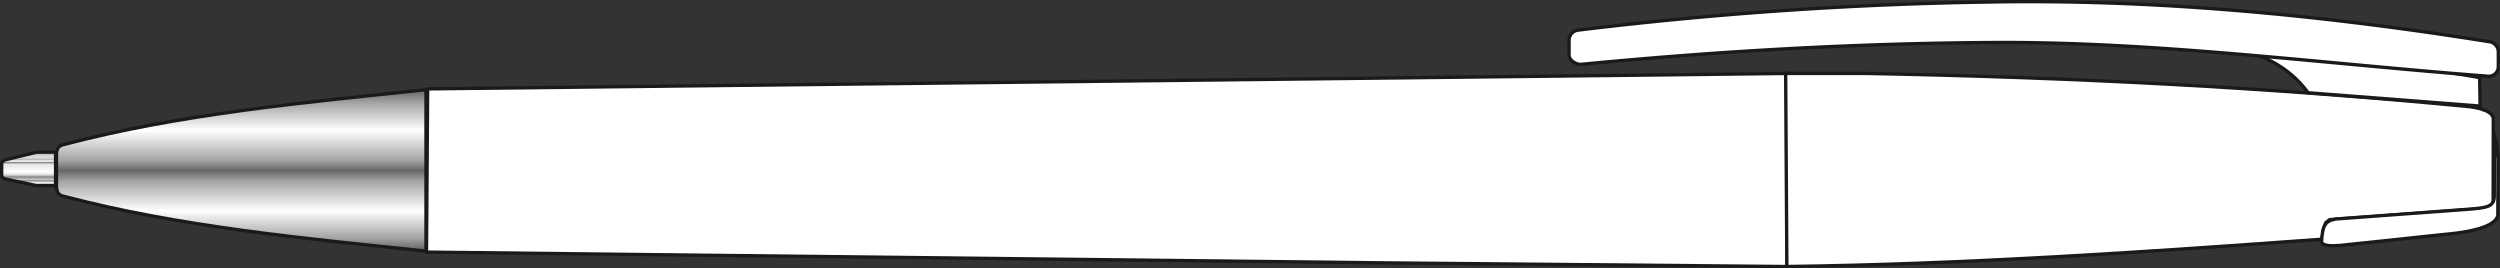 <svg id="_1" data-name="???? 1" xmlns="http://www.w3.org/2000/svg" xmlns:xlink="http://www.w3.org/1999/xlink" viewBox="0 0 421.904 45.266">
  <rect x="0" y="0" width="421.904" height="45.266" fill="#333333" stroke="none"/>
  <defs>
    <linearGradient id="GradientFill_1" data-name="GradientFill 1" x1="-684.177" y1="-2687.214" x2="-684.177" y2="-2659.976" gradientUnits="userSpaceOnUse">
      <stop offset="0" stop-color="#646565"/>
      <stop offset="0.08" stop-color="#a3a3a3"/>
      <stop offset="0.25" stop-color="#fff"/>
      <stop offset="0.44" stop-color="#a3a3a3"/>
      <stop offset="0.5" stop-color="#676767"/>
      <stop offset="0.57" stop-color="#a6a6a7"/>
      <stop offset="0.75" stop-color="#fff"/>
      <stop offset="0.92" stop-color="#a3a3a3"/>
      <stop offset="1" stop-color="#605f5e"/>
    </linearGradient>
    <linearGradient id="GradientFill_2" data-name="GradientFill 2" x1="-720.057" y1="-2671.04" x2="-720.057" y2="-2676.666" gradientUnits="userSpaceOnUse">
      <stop offset="0" stop-color="#d9dada"/>
      <stop offset="0.1" stop-color="#ececed"/>
      <stop offset="0.14" stop-color="#878786"/>
      <stop offset="0.18" stop-color="#c5c6c6"/>
      <stop offset="0.26" stop-color="#878786"/>
      <stop offset="0.32" stop-color="#d9dada"/>
      <stop offset="0.4" stop-color="#fff"/>
      <stop offset="0.64" stop-color="#e5e5e5"/>
      <stop offset="0.69" stop-color="#878786"/>
      <stop offset="0.73" stop-color="#fff"/>
      <stop offset="0.79" stop-color="#b1b2b3"/>
      <stop offset="0.82" stop-color="#d9dada"/>
      <stop offset="0.86" stop-color="#d9dada"/>
      <stop offset="0.87" stop-color="#d9dada"/>
      <stop offset="0.92" stop-color="#cbcccc"/>
      <stop offset="1" stop-color="#9c9d9d"/>
    </linearGradient>
  </defs>
  <title>01 (клип вверх)</title>
  <polygon points="72.172 14.998 301.705 12.396 301.557 44.979 232.182 44.346 71.974 42.546 72.172 14.998" fill="#fff" stroke="#1a1a18" stroke-miterlimit="22.926" stroke-width="0.567" fill-rule="evenodd"/>
  <path d="M-304.119-2682.571l-.416-.6-.654-.429-1.173-.421c-.7-.17-1.023-.219-1.67-.324-34.193-3.291-67.753-4.976-102.007-5.617h-13.5l.207,32.583c30.125-.385,60.193-2.423,90.318-4.608l.2-1.621.419-1.154.656-.525,26.925-1.95.675-.3Z" transform="translate(724.887 2702.355)" fill="#fff" stroke="#1a1a18" stroke-miterlimit="22.926" stroke-width="0.567" fill-rule="evenodd"/>
  <path d="M-306.342-2684.453l-29.025-2.25a17.778,17.778,0,0,0-8.1-6.15,230.489,230.489,0,0,1,37.05,3.6Z" transform="translate(724.887 2702.355)" fill="#fff" stroke="#1a1a18" stroke-miterlimit="22.926" stroke-width="0.567" fill-rule="evenodd"/>
  <path d="M-303.314-2675.519l-.2-2.456-.4-1.407q-.017,5.087-.035,10.174c-.016,1.788-1.425,1.9-3.986,2.135l-22.755,1.678c-1.761.29-2.276,1.086-2.4,3.825.115.688,1.384.769,3.113.634l19.751-2.089c3.825-.523,6.449-1.411,6.875-2.933Z" transform="translate(724.887 2702.355)" fill="#fff" stroke="#1a1a18" stroke-miterlimit="22.926" stroke-width="0.567" fill-rule="evenodd"/>
  <path d="M-457.993-2691.505c23.095-2.219,46.3-3.565,69.974-3.679,27.241-.131,54.965,3.554,83.1,5.7a1.614,1.614,0,0,0,1.65-1.65v-2.55a1.765,1.765,0,0,0-1.65-1.65c-29.1-4.644-56.83-7.149-83.922-6.687a654.3,654.3,0,0,0-69.6,4.737,1.739,1.739,0,0,0-1.65,1.65v2.55C-460.093-2692.173-458.9-2691.419-457.993-2691.505Z" transform="translate(724.887 2702.355)" fill="#fff" stroke="#1a1a18" stroke-miterlimit="22.926" stroke-width="0.567" fill-rule="evenodd"/>
  <path d="M-715.358-2674.114v-2.075c0-1.286.555-1.59,1.155-1.749,19.754-5.208,40.765-7.134,61.207-9.275v27.238c-20.443-2.141-41.455-4.066-61.207-9.275-.6-.158-1.155-.463-1.155-1.747Z" transform="translate(724.887 2702.355)" stroke="#1a1a18" stroke-linecap="round" stroke-linejoin="round" stroke-width="0.568" fill-rule="evenodd" fill="url(#GradientFill_1)"/>
  <path d="M-715.51-2676.666h-3.257l-5.26,1.3a1,1,0,0,0-.577.53v2.18a.842.842,0,0,0,.555.5l5.282,1.114h3.257Z" transform="translate(724.887 2702.355)" stroke="#1a1a18" stroke-linecap="round" stroke-linejoin="round" stroke-width="0.567" fill-rule="evenodd" fill="url(#GradientFill_2)"/>
</svg>
